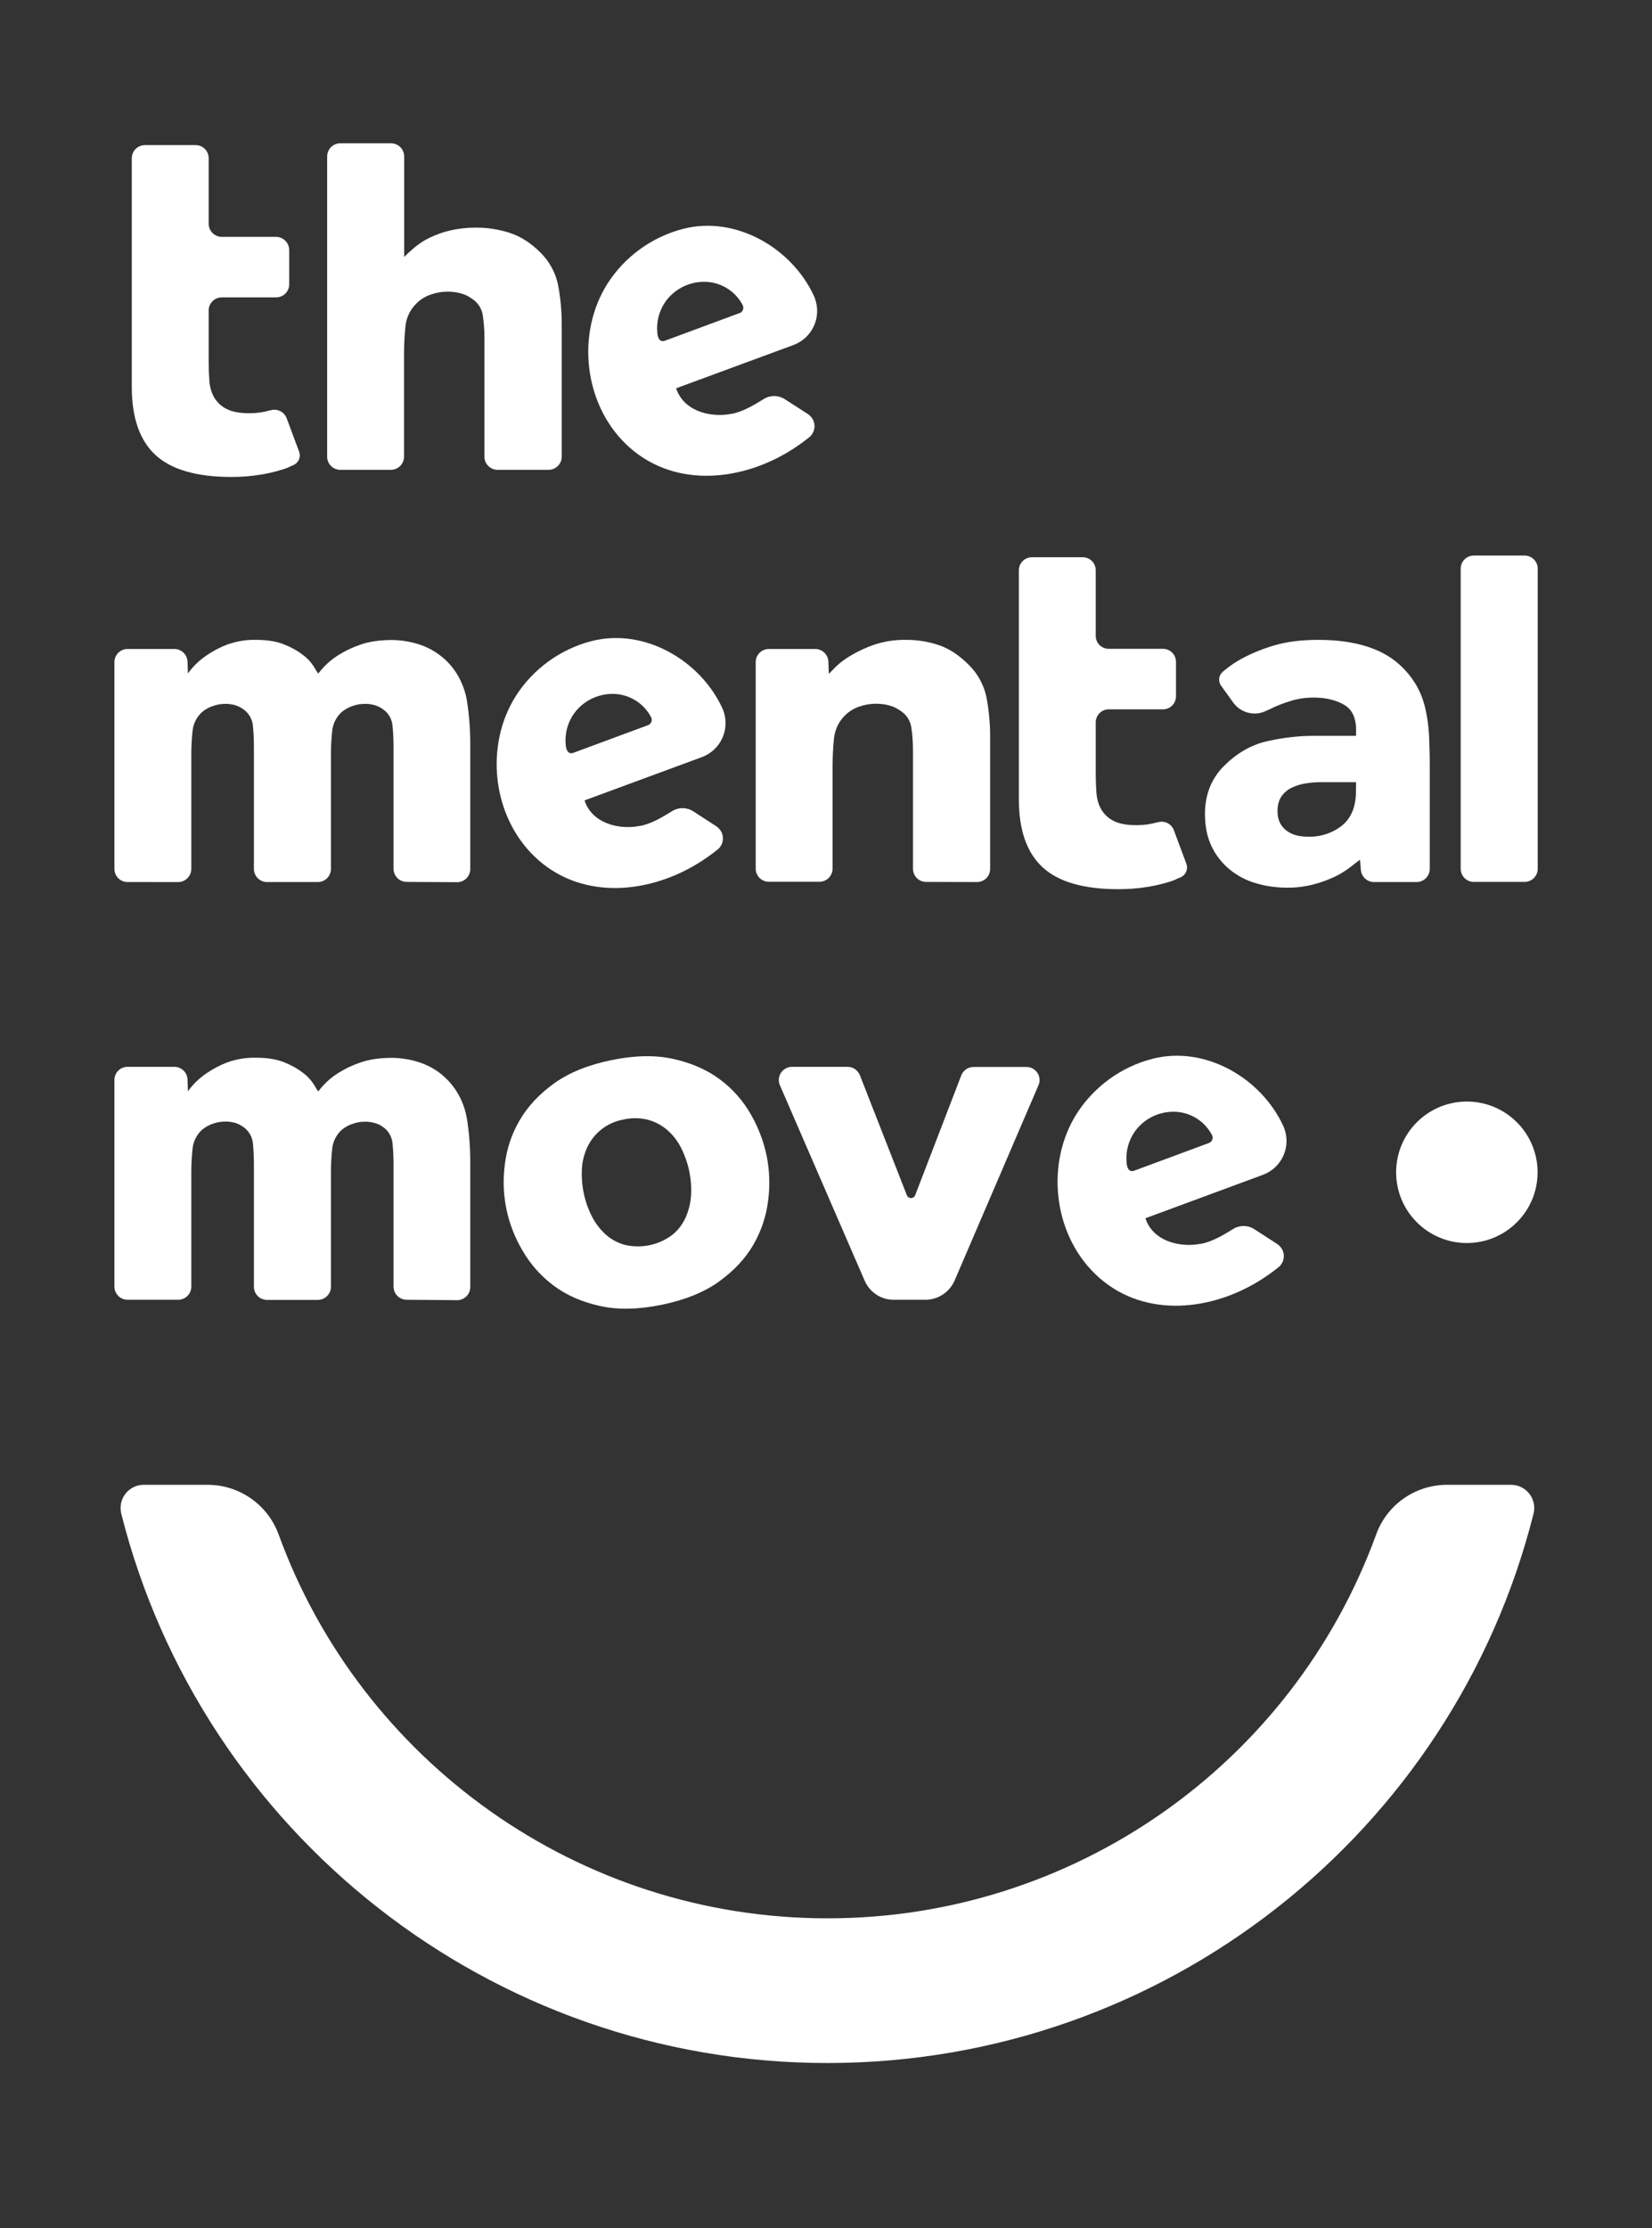 <?xml version="1.0" encoding="UTF-8" standalone="no"?>
<!-- Generator: Adobe Illustrator 25.0.1, SVG Export Plug-In . SVG Version: 6.00 Build 0)  -->
<svg xmlns:dc="http://purl.org/dc/elements/1.1/" xmlns:cc="http://creativecommons.org/ns#" xmlns:rdf="http://www.w3.org/1999/02/22-rdf-syntax-ns#" xmlns:svg="http://www.w3.org/2000/svg" xmlns="http://www.w3.org/2000/svg" xmlns:sodipodi="http://sodipodi.sourceforge.net/DTD/sodipodi-0.dtd" xmlns:inkscape="http://www.inkscape.org/namespaces/inkscape" version="1.1" id="Laag_1" x="0px" y="0px" viewBox="0 0 1179.6 1590.6" style="enable-background:new 0 0 1179.6 1590.6;" xml:space="preserve" sodipodi:docname="The Mental Move - Logo - Dark.svg" inkscape:version="0.92.4 (5da689c313, 2019-01-14)"><rect x="0" y="0" width="1179.6" height="1590.6" fill="#333333" stroke="none"/><defs id="defs37"></defs>
<style type="text/css" id="style2">
	.st0{fill:#363C49;}
</style>
<path class="st0" d="M204.3,334.3c-1,0.4-2,0.7-3,1c-5.1,1.6-10.3,2.8-15.6,3.6c-6.8,1.1-13.6,1.6-20.5,1.6  c-24.7,0-42.8-5.2-54.1-15.6s-17-26.6-17-48.6V113c0-5.2,4.2-9.4,9.4-9.4c0,0,0,0,0,0h36.2c5.2,0,9.3,4.2,9.3,9.3v46.8  c0,5.2,4.2,9.4,9.4,9.4l0,0h38.7c5.2,0,9.3,4.2,9.4,9.3V203c0,5.2-4.2,9.3-9.4,9.3h-38.7c-5.2,0-9.4,4.2-9.4,9.3v37  c0,4.6,0.2,9.1,0.5,13.4c0.3,4.1,1.4,8.1,3.4,11.7c2.1,3.5,5.1,6.4,8.8,8.2c3.9,2.1,9.4,3.1,16.5,3.1c5.1,0,10.1-0.7,14.9-2.1h0.2  c4.7-1.4,9.7,1.1,11.4,5.7l8.9,23.9c0.7,1.9,0.6,3.9-0.2,5.7c-0.4,0.9-1,1.7-1.7,2.4c-1.2,1-2.6,1.8-4.1,2.2  C206.5,333.5,205.4,333.9,204.3,334.3z" id="path4" style="fill:#ffffff;fill-opacity:1"></path>
<path class="st0" d="M355.3,335.4c-5.2,0-9.4-4.2-9.4-9.4v-85.1c0-5.4-0.4-10.7-1.2-16c-0.8-5-3.8-9.3-8.1-11.9  c-2.1-1.5-4.5-2.7-7-3.4c-3.3-1-6.7-1.4-10.1-1.4c-4,0-8,0.7-11.9,2.1c-4,1.3-7.6,3.6-10.5,6.6c-4.4,4.4-7.1,10.2-7.6,16.3  c-0.7,6.7-1,13.4-1,20.1V326c0,5.2-4.2,9.4-9.4,9.4H243c-5.2,0-9.4-4.2-9.4-9.4c0,0,0,0,0,0V111.7c0-5.2,4.2-9.4,9.4-9.4  c0,0,0,0,0,0h36.2c5.2,0,9.4,4.2,9.4,9.4v71.7c2.1-2.1,4.6-4.4,7.6-6.9c3.3-2.7,6.8-5,10.6-6.8c4.6-2.2,9.3-3.9,14.3-5.1  c6-1.4,12.2-2.1,18.4-2.1c8.3-0.1,16.6,1.2,24.6,3.8c7.7,2.5,14.8,7.1,21.5,13.7c6.6,6.4,11.1,14.6,12.9,23.5  c1.7,9.1,2.6,18.4,2.6,27.7V326c0,5.2-4.2,9.4-9.4,9.4c0,0,0,0,0,0L355.3,335.4z" id="path6" style="fill:#ffffff;fill-opacity:1"></path>
<path class="st0" d="M290.4,629.6c-5.2,0-9.4-4.2-9.4-9.4l0,0v-86.4c0-5.5-0.2-10.7-0.7-15.6c-0.4-4.8-2.9-9.2-6.9-11.9  c-1.7-1.2-3.5-2.1-5.5-2.8c-2.5-0.7-5-1.1-7.6-1c-2.8,0-5.6,0.5-8.2,1.4c-3,0.9-5.8,2.5-8.2,4.5c-3.8,3.5-6.2,8.3-6.7,13.4  c-0.6,5.6-0.9,11.2-0.9,16.8v81.7c0,5.2-4.2,9.4-9.4,9.4c0,0,0,0,0,0h-36.2c-5.2,0-9.4-4.2-9.4-9.4l0,0v-86.5  c0-5.5-0.2-10.7-0.7-15.6c-0.4-4.8-2.9-9.1-6.9-11.9c-1.7-1.2-3.5-2.1-5.5-2.8c-2.5-0.7-5-1.1-7.6-1c-2.8,0-5.6,0.5-8.2,1.4  c-3,0.9-5.8,2.5-8.2,4.5c-3.8,3.5-6.2,8.3-6.7,13.4c-0.6,5.6-0.9,11.2-0.9,16.8v81.7c0,5.2-4.2,9.4-9.4,9.4h0H91.1  c-5.2,0-9.4-4.2-9.4-9.4l0,0V472.7c0-5.2,4.2-9.4,9.4-9.4h33.4c5,0,9.2,4,9.4,9l0.3,8.5c1.1-1.6,2.3-3.1,3.6-4.5  c2.8-3.1,6-5.9,9.4-8.2c4.6-3.2,9.7-5.9,14.9-7.9c6.7-2.4,13.7-3.6,20.8-3.4c8,0,14.8,1.1,20.3,3.4c4.8,1.9,9.3,4.4,13.4,7.6  c3,2.2,5.5,5,7.5,8.1c1.6,2.6,2.6,4.3,3.1,5c1.3-1.7,2.7-3.3,4.1-4.8c2.9-3.1,6.2-5.8,9.8-8.1c5-3.2,10.4-5.8,16-7.7  c6.4-2.3,14.1-3.4,23-3.4c7,0.1,13.9,1.3,20.5,3.6c7.4,2.6,14,6.9,19.4,12.5c7.1,7.5,11.7,17,13.4,27.2c1.6,10.1,2.4,20.3,2.4,30.6  v89.6c0,5.2-4.2,9.4-9.4,9.4c0,0,0,0,0,0L290.4,629.6z" id="path8" style="fill:#ffffff;fill-opacity:1"></path>
<path class="st0" d="M661.3,629.6c-5.2,0-9.4-4.2-9.4-9.4c0,0,0,0,0,0v-85.1c0-5.4-0.4-10.7-1.2-16c-0.8-5-3.8-9.3-8.1-11.9  c-2.1-1.5-4.5-2.7-7-3.4c-3.3-1-6.7-1.4-10.1-1.4c-4,0-8,0.7-11.9,2c-4,1.4-7.6,3.6-10.5,6.6c-4.4,4.4-7,10.2-7.6,16.3  c-0.7,6.7-1,13.4-1,20.1v72.7c0,5.2-4.2,9.4-9.4,9.4h0H549c-5.2,0-9.4-4.2-9.4-9.4v0V472.7c0-5.2,4.2-9.4,9.4-9.4l0,0h33.1  c5,0,9.2,4,9.4,9l0.3,8.8c0.5-0.5,2-2,4.5-4.6c3.2-3.2,6.8-5.9,10.7-8.2c5.3-3.2,11-5.9,16.8-7.9c7.3-2.5,15-3.7,22.7-3.6  c8.2-0.1,16.3,1.2,24,3.8c7.3,2.5,14.3,7.1,21,13.8c6.6,6.4,11.1,14.6,12.9,23.5c1.7,9.1,2.6,18.4,2.6,27.7v94.7  c0,5.2-4.2,9.4-9.4,9.4h0L661.3,629.6z" id="path10" style="fill:#ffffff;fill-opacity:1"></path>
<path class="st0" d="M880.6,501.6l-8.7-12.1c-2.2-3-1.8-7.2,1-9.7l1-0.9c4.3-3.6,8.9-6.7,13.9-9.3c7.1-3.7,14.6-6.7,22.3-8.9  c8.8-2.6,19.2-3.9,31.1-3.9c27,0,47.1,6.5,60.1,19.6c4.3,4.2,8,9.1,10.9,14.4c2.7,5.1,4.6,10.5,5.8,16.2c1.3,6,2.1,12.1,2.4,18.2  c0.3,6.4,0.5,13.3,0.5,20.6v74.5c0,5.2-4.2,9.4-9.4,9.4l0,0h-30.4c-4.9,0-9-3.8-9.4-8.7l-0.6-7.3l-7.5,5.8  c-3.5,2.6-7.2,4.9-11.2,6.7c-4.8,2.2-9.8,4-14.9,5.3c-6.1,1.5-12.4,2.3-18.7,2.2c-7.4,0-14.7-1-21.8-3.1c-6.7-1.9-13-5.1-18.5-9.5  c-5.5-4.4-10-10-13.1-16.3c-3.3-6.7-5-14.5-5-23.4c-0.1-6.8,1.1-13.5,3.6-19.8c2.3-5.4,5.6-10.4,9.8-14.6  c9.2-9.2,19.3-15.1,30.4-17.7c11.2-2.6,22.7-4,34.2-4h29.9V521c0-8.7-2.9-14.7-8.8-18c-5.8-3.3-13-5-21.5-5c-5.8,0-11.5,0.8-17,2.6  c-4.9,1.5-9.7,3.4-14.3,5.7c0,0-1.1,0.5-2.7,1.2C895.9,511.5,886,509,880.6,501.6z M968.3,558.4h-25.4c-3.6,0-7.1,0.3-10.7,0.9  c-3.5,0.5-6.8,1.6-10,3.1c-2.9,1.4-5.4,3.6-7.2,6.2c-1.8,2.6-2.8,6.1-2.8,10.5c0,5.7,1.9,10.2,5.8,13.4s9,4.8,15.5,4.8  c9.1,0.4,18-2.5,25.1-8.2c6.4-5.5,9.6-13.5,9.6-24L968.3,558.4z" id="path12" style="fill:#ffffff;fill-opacity:1"></path>
<path class="st0" d="M1043,620.2V406c0-5.2,4.2-9.4,9.4-9.4l0,0h36.2c5.2,0,9.4,4.2,9.4,9.4c0,0,0,0,0,0v214.2  c0,5.2-4.2,9.4-9.4,9.4l0,0h-36.2C1047.2,629.6,1043,625.4,1043,620.2L1043,620.2z" id="path14" style="fill:#ffffff;fill-opacity:1"></path>
<path class="st0" d="M547.4,825c2.1,10.5,2.5,21.3,1.1,31.9c-1.3,11.1-4.9,21.9-10.5,31.6c-5.7,9.9-13.9,18.7-24.6,26.4  c-10.7,7.7-24.4,13.2-41,16.6c-16.6,3.4-31.3,3.7-44.2,0.8c-12.9-2.9-23.9-7.7-33-14.6c-9-6.7-16.5-15.2-22.1-24.9  c-11-18.5-15.5-40.2-12.6-61.6c1.3-11.1,4.9-21.8,10.6-31.5c5.7-9.8,13.9-18.6,24.6-26.3c10.7-7.7,24.4-13.2,41-16.6  c16.6-3.4,31.3-3.7,44.2-0.8c12.9,2.9,23.9,7.7,33,14.5c9,6.6,16.5,15.1,22.1,24.8C541.3,804.5,545.2,814.5,547.4,825z M492.2,836.3  c-1.2-5.9-3.2-11.5-5.9-16.9c-2.5-4.9-5.9-9.3-10-12.8c-4-3.4-8.7-5.9-13.7-7.2c-5.6-1.4-11.5-1.5-17.2-0.2  c-5.9,1-11.4,3.5-16.1,7.2c-4.1,3.3-7.5,7.5-9.8,12.3c-2.3,4.9-3.7,10.3-4,15.7c-0.3,5.8,0.1,11.6,1.3,17.3  c1.2,5.9,3.2,11.5,5.9,16.8c2.5,4.9,5.9,9.3,10,13c4,3.5,8.7,6,13.8,7.3c11.5,2.6,23.5,0.1,33-6.8c4.2-3.2,7.5-7.4,9.8-12.2  c2.3-5,3.7-10.4,4.1-15.9C493.8,848.1,493.4,842.2,492.2,836.3z" id="path16" style="fill:#ffffff;fill-opacity:1"></path>
<path class="st0" d="M660.8,927.9H638c-8.9,0-16.9-5.3-20.5-13.4l-60.6-139.7c-2.1-4.8,0.1-10.3,4.9-12.4c1.2-0.5,2.5-0.8,3.7-0.8  h39.7c3.9,0,7.3,2.4,8.8,6l33.5,85.6c0.6,1.7,2.5,2.5,4.1,1.9c0.9-0.3,1.5-1,1.9-1.9l32.9-85.5c1.4-3.6,4.9-6,8.8-6h37.7  c5.2,0,9.4,4.2,9.4,9.4c0,1.3-0.3,2.5-0.8,3.7l-60,139.7C677.8,922.6,669.7,927.9,660.8,927.9z" id="path18" style="fill:#ffffff;fill-opacity:1"></path>
<circle class="st0" cx="1047.4" cy="836.9" r="50.5" id="circle20" style="fill:#ffffff;fill-opacity:1"></circle>
<path class="st0" d="M515.6,296.2c-13.7,0.6-28.4-5.2-32.8-19l83.8-30.9c13.4-5,20.2-19.8,15.3-33.2c-0.2-0.7-0.5-1.3-0.8-2  c-15.8-34.1-55.8-57.4-93.4-47.7c-22.3,5.8-41.6,19.8-54,39.2c-22.3,35.3-16.9,85.4,13.3,114.5c32,30.9,79.3,27.3,115.4,5.8  c5.4-3.2,10.5-6.8,15.4-10.7c4.4-3.6,5.1-10,1.5-14.4c-0.7-0.8-1.5-1.6-2.4-2.2L560.4,285c-4.6-3-10.5-3-15.1-0.1  c-6.8,4.2-13.8,8.4-21.6,10.3C521,295.7,518.3,296.1,515.6,296.2z M469.4,238.2c-0.2-2.1-0.3-4.1-0.1-6.2c0.4-6.2,2.6-12.1,6.2-17.1  c7-9.5,18.5-14.6,30.2-13.6c10.5,1,19.7,7.2,24.6,16.5c1,2,0.3,4.5-1.7,5.5c-0.2,0.1-0.3,0.2-0.5,0.2l-53.2,19.7  C471.2,244.5,469.8,241.6,469.4,238.2L469.4,238.2z" id="path22" style="fill:#ffffff;fill-opacity:1"></path>
<path class="st0" d="M450.2,590.4c-13.7,0.6-28.5-5.2-32.8-19l83.8-30.9c13.4-5,20.2-19.8,15.3-33.2c-0.2-0.7-0.5-1.3-0.8-1.9  c-15.8-34.1-55.8-57.4-93.4-47.7c-22.3,5.8-41.6,19.8-54,39.2c-22.3,35.3-16.9,85.4,13.3,114.5c32,30.9,79.4,27.3,115.4,5.8  c5.4-3.2,10.5-6.8,15.4-10.7c4.4-3.6,5.1-10,1.5-14.4c-0.7-0.8-1.5-1.6-2.4-2.2L495,579.2c-4.6-3-10.5-3-15.1-0.1  c-6.8,4.2-13.8,8.4-21.6,10.3C455.6,589.9,452.9,590.3,450.2,590.4z M404,532.4c-0.2-2.1-0.3-4.1-0.1-6.2c0.4-6.2,2.6-12.1,6.2-17.1  c7-9.5,18.5-14.6,30.2-13.6c10.5,1,19.7,7.2,24.6,16.5c1.1,2,0.3,4.4-1.7,5.5c-0.2,0.1-0.3,0.2-0.5,0.2l-53.2,19.7  C405.8,538.7,404.5,535.8,404,532.4L404,532.4z" id="path24" style="fill:#ffffff;fill-opacity:1"></path>
<path class="st0" d="M850.7,888.7c-13.7,0.6-28.5-5.2-32.8-19l83.9-31c13.4-5,20.2-19.8,15.2-33.2c-0.2-0.6-0.5-1.3-0.8-1.9  c-15.8-34.1-55.8-57.4-93.4-47.7c-22.3,5.8-41.6,19.8-54,39.2c-22.3,35.3-16.9,85.4,13.3,114.5c32,30.9,79.3,27.3,115.4,5.8  c5.4-3.2,10.5-6.8,15.4-10.7c4.4-3.6,5.1-10,1.5-14.4c-0.7-0.8-1.5-1.6-2.4-2.2l-16.4-10.6c-4.6-3-10.5-3-15.1-0.1  c-6.8,4.2-13.8,8.4-21.6,10.3C856.1,888.2,853.4,888.6,850.7,888.7z M804.5,830.7c-0.2-2.1-0.3-4.1-0.1-6.2  c0.4-6.2,2.6-12.1,6.2-17.1c7-9.5,18.5-14.6,30.2-13.6c10.5,1,19.7,7.2,24.6,16.5c1,2,0.3,4.4-1.7,5.5c-0.2,0.1-0.3,0.2-0.5,0.2  L810,835.7C806.3,837.1,804.9,834.1,804.5,830.7z" id="path26" style="fill:#ffffff;fill-opacity:1"></path>
<path class="st0" d="M837.7,628.6c-1,0.4-2,0.7-3,1c-5.1,1.6-10.3,2.8-15.6,3.6c-6.8,1.1-13.6,1.6-20.5,1.6  c-24.7,0-42.8-5.2-54.1-15.6s-17-26.6-17-48.6V407.2c0-5.2,4.2-9.4,9.4-9.4c0,0,0,0,0,0h36.2c5.2,0,9.3,4.2,9.3,9.3c0,0,0,0,0,0  v46.8c0,5.2,4.2,9.3,9.3,9.3h38.7c5.2,0,9.3,4.2,9.3,9.3v24.6c0,5.2-4.2,9.3-9.3,9.3h-38.7c-5.2,0-9.3,4.2-9.3,9.3v37  c0,4.6,0.2,9.1,0.5,13.4c0.3,4.1,1.4,8.1,3.4,11.7c2.1,3.5,5.1,6.4,8.8,8.2c3.9,2.1,9.4,3.1,16.5,3.1c5.1,0,10.1-0.7,15-2.1h0.2  c4.7-1.4,9.7,1.1,11.4,5.7l8.9,23.9c1.1,2.8,0.3,6-1.8,8.2c-1.2,1-2.6,1.8-4.1,2.2C839.9,627.7,838.8,628.2,837.7,628.6z" id="path28" style="fill:#ffffff;fill-opacity:1"></path>
<path class="st0" d="M290.4,927.9c-5.2,0-9.4-4.2-9.4-9.4l0,0V832c0-5.5-0.2-10.7-0.7-15.6c-0.4-4.8-2.9-9.2-6.9-11.9  c-1.7-1.2-3.5-2.1-5.5-2.7c-2.5-0.7-5-1.1-7.6-1c-2.8,0-5.6,0.5-8.2,1.4c-3,0.9-5.8,2.5-8.2,4.5c-3.8,3.5-6.2,8.3-6.7,13.4  c-0.6,5.6-0.9,11.2-0.9,16.8v81.7c0,5.2-4.2,9.4-9.4,9.4c0,0,0,0,0,0h-36.2c-5.2,0-9.4-4.2-9.4-9.4l0,0V832c0-5.5-0.2-10.7-0.7-15.6  c-0.4-4.8-2.9-9.1-6.9-11.9c-1.7-1.2-3.5-2.1-5.5-2.8c-2.5-0.7-5-1.1-7.6-1c-2.8,0-5.6,0.5-8.2,1.4c-3,0.9-5.8,2.5-8.2,4.5  c-3.8,3.5-6.2,8.3-6.7,13.4c-0.6,5.6-0.9,11.2-0.9,16.8v81.7c0,5.2-4.2,9.4-9.4,9.4h0H91.1c-5.2,0-9.4-4.2-9.4-9.4l0,0V771  c0-5.2,4.2-9.4,9.4-9.4h0h33.4c5,0,9.2,4,9.4,9l0.3,8.5c1.1-1.6,2.3-3.1,3.6-4.5c2.8-3.1,6-5.9,9.4-8.2c4.6-3.2,9.7-5.9,14.9-7.9  c6.7-2.4,13.7-3.6,20.8-3.4c8,0,14.8,1.1,20.3,3.4c4.8,1.9,9.3,4.4,13.4,7.6c3,2.2,5.5,5,7.5,8.1c1.6,2.6,2.6,4.3,3.1,5  c1.3-1.7,2.7-3.3,4.1-4.8c2.9-3.1,6.2-5.8,9.8-8.1c5-3.2,10.4-5.8,16-7.7c6.4-2.3,14.1-3.4,23-3.4c7,0.1,13.9,1.3,20.5,3.6  c7.4,2.6,14,6.9,19.4,12.6c7.1,7.5,11.7,17,13.4,27.2c1.6,10.1,2.4,20.3,2.4,30.6v89.6c0,5.2-4.2,9.4-9.4,9.4c0,0,0,0,0,0  L290.4,927.9z" id="path30" style="fill:#ffffff;fill-opacity:1"></path>
<path class="st0" d="M1033.1,1060c-22.7,0.1-42.9,14.3-50.5,35.6c-60.1,164.5-216.6,274-391.8,273.9  c-178.3,0-333.1-112.8-391.8-273.9c-7.7-21.3-27.9-35.5-50.5-35.6h-45.8c-9.2,0-16.6,7.4-16.6,16.6c0,1.4,0.2,2.7,0.5,4.1  c57.5,227.6,263.7,392.1,504.2,392.1c240.7,0,446.8-164.4,504.2-392.1c2.3-8.9-3.1-17.9-12-20.2c-1.3-0.3-2.7-0.5-4.1-0.5  L1033.1,1060z" id="path32" style="fill:#ffffff;fill-opacity:1"></path>
</svg>
